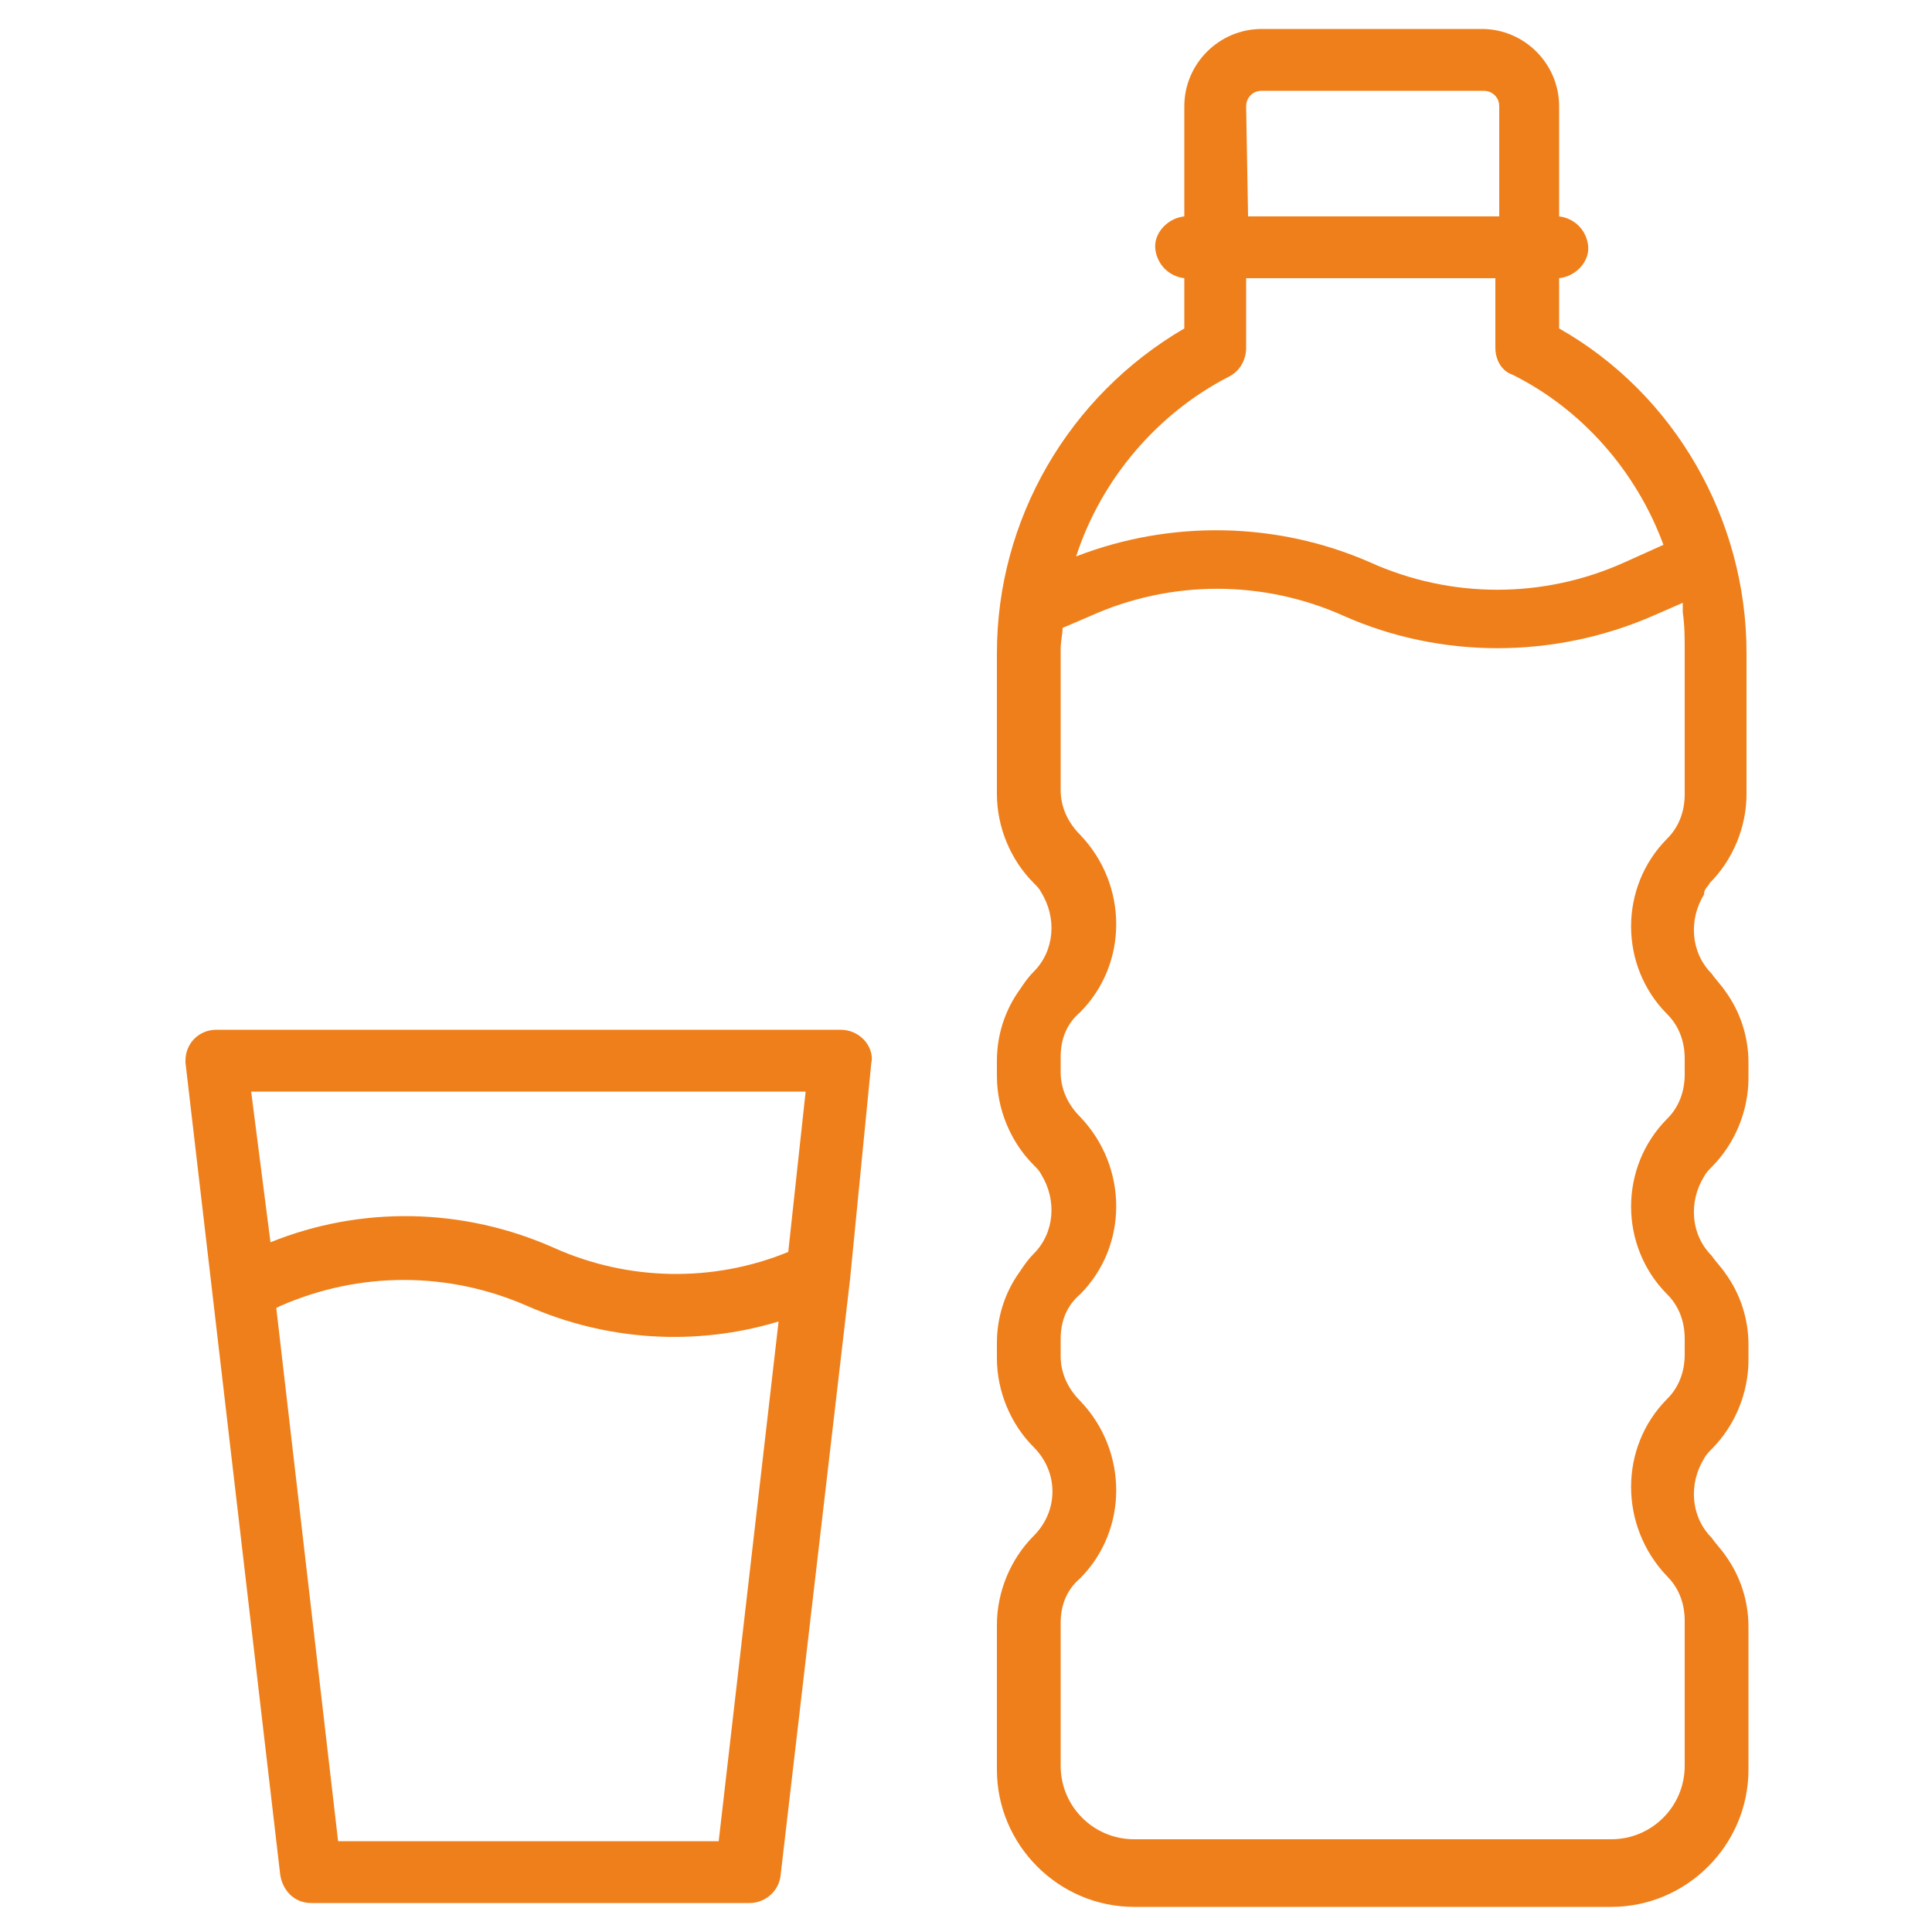 <?xml version="1.0" encoding="utf-8"?>
<!-- Generator: Adobe Illustrator 19.2.0, SVG Export Plug-In . SVG Version: 6.00 Build 0)  -->
<svg version="1.1" id="Capa_1" xmlns="http://www.w3.org/2000/svg" xmlns:xlink="http://www.w3.org/1999/xlink" x="0px" y="0px"
	 viewBox="0 0 100 100" style="enable-background:new 0 0 100 100;" xml:space="preserve">
<style type="text/css">
	.st0{fill:#EF7F1A;}
</style>
<title>beveragesIcn</title>
<path class="st0" d="M88.5,45.7c1.2-1.2,1.9-2.9,1.9-4.6v-7.3c0-6.9-3.7-13.4-9.7-16.8v-2.6c0.9-0.1,1.6-0.9,1.5-1.7
	c-0.1-0.8-0.7-1.4-1.5-1.5V5.5c0-2.2-1.8-4-4-4H65.3c-2.2,0-4,1.8-4,4v5.7c-0.9,0.1-1.6,0.9-1.5,1.7c0.1,0.8,0.7,1.4,1.5,1.5V17
	c-6,3.5-9.7,9.9-9.7,16.8v7.3c0,1.7,0.7,3.4,1.9,4.6c0.2,0.2,0.3,0.3,0.4,0.5c0.8,1.3,0.7,3-0.4,4.1c-0.3,0.3-0.5,0.6-0.7,0.9
	c-0.8,1.1-1.2,2.4-1.2,3.7v0.8c0,1.7,0.7,3.4,1.9,4.6c0.2,0.2,0.3,0.3,0.4,0.5c0.8,1.3,0.7,3-0.4,4.1c-0.3,0.3-0.5,0.6-0.7,0.9
	c-0.8,1.1-1.2,2.4-1.2,3.7v0.8c0,1.7,0.7,3.4,1.9,4.6c1.3,1.3,1.3,3.3,0,4.6c0,0,0,0,0,0l0,0c-1.2,1.2-1.9,2.9-1.9,4.6v7.5
	c0,3.9,3.2,7.1,7.1,7.1h24.7c3.9,0,7.1-3.2,7.1-7.1v-7.4c0-1.3-0.4-2.6-1.2-3.7c-0.2-0.3-0.5-0.6-0.7-0.9c-1.1-1.1-1.2-2.8-0.4-4.1
	c0.1-0.2,0.3-0.4,0.4-0.5c1.2-1.2,1.9-2.9,1.9-4.6v-0.8c0-1.3-0.4-2.6-1.2-3.7c-0.2-0.3-0.5-0.6-0.7-0.9c-1.1-1.1-1.2-2.8-0.4-4.1
	c0.1-0.2,0.3-0.4,0.4-0.5c1.2-1.2,1.9-2.9,1.9-4.6v-0.8c0-1.3-0.4-2.6-1.2-3.7c-0.2-0.3-0.5-0.6-0.7-0.9c-1.1-1.1-1.2-2.8-0.4-4.1
	C88.2,46,88.4,45.9,88.5,45.7z M64.5,5.5c0-0.4,0.3-0.8,0.8-0.8h11.5c0.4,0,0.8,0.3,0.8,0.8v5.7H64.6L64.5,5.5L64.5,5.5z M63.6,19.5
	c0.6-0.3,0.9-0.9,0.9-1.5v-3.6h12.9V18c0,0.6,0.3,1.2,0.9,1.4c3.6,1.8,6.4,5,7.8,8.8l-2,0.9c-4.2,1.9-9,1.9-13.2,0
	c-4.8-2.1-10.3-2.2-15.2-0.3C57,24.8,59.9,21.4,63.6,19.5L63.6,19.5z M87.2,41.1c0,0.9-0.3,1.7-0.9,2.3c-2.5,2.5-2.5,6.6,0,9.1
	c0,0,0,0,0,0l0,0c0.6,0.6,0.9,1.4,0.9,2.3v0.8c0,0.9-0.3,1.7-0.9,2.3c-2.5,2.5-2.5,6.6,0,9.1c0,0,0,0,0,0l0,0
	c0.6,0.6,0.9,1.4,0.9,2.3v0.8c0,0.9-0.3,1.7-0.9,2.3c-2.5,2.5-2.5,6.6,0,9.2c0.6,0.6,0.9,1.4,0.9,2.3v7.5c0,2.1-1.7,3.8-3.8,3.8
	H58.7c-2.1,0-3.8-1.7-3.8-3.8V84c0-0.9,0.3-1.7,1-2.3c2.5-2.5,2.5-6.6,0-9.2c-0.6-0.6-1-1.4-1-2.3v-0.9c0-0.9,0.3-1.7,1-2.3
	c2.5-2.5,2.5-6.6,0-9.2c-0.6-0.6-1-1.4-1-2.3v-0.8c0-0.9,0.3-1.7,1-2.3c2.5-2.5,2.5-6.6,0-9.2c-0.6-0.6-1-1.4-1-2.3v-7.3
	c0-0.4,0.1-0.8,0.1-1.1l1.4-0.6c4.2-1.9,9-1.9,13.2,0c5,2.2,10.8,2.2,15.9,0l1.6-0.7c0,0,0,0.1,0,0.1c0,0.1,0,0.2,0,0.4
	c0.1,0.7,0.1,1.3,0.1,2L87.2,41.1L87.2,41.1z"/>
<path class="st0" d="M44.7,53.8c-0.3-0.3-0.7-0.5-1.2-0.5H11.2c-0.9,0-1.6,0.7-1.6,1.6c0,0,0,0.1,0,0.1l4.9,42
	c0.1,0.8,0.7,1.5,1.6,1.5h22.7c0.8,0,1.5-0.6,1.6-1.4l3.6-30.9L45.1,55C45.2,54.6,45,54.1,44.7,53.8z M37.2,95.3H17.5l-3.2-27.6
	l0.2-0.1c4.1-1.8,8.7-1.8,12.8,0c4.1,1.8,8.7,2.1,13,0.8L37.2,95.3z M40.8,64.8c-3.9,1.6-8.3,1.5-12.1-0.2c-4.7-2.1-10-2.2-14.7-0.3
	L13,56.5h28.7L40.8,64.8z"/>
</svg>

